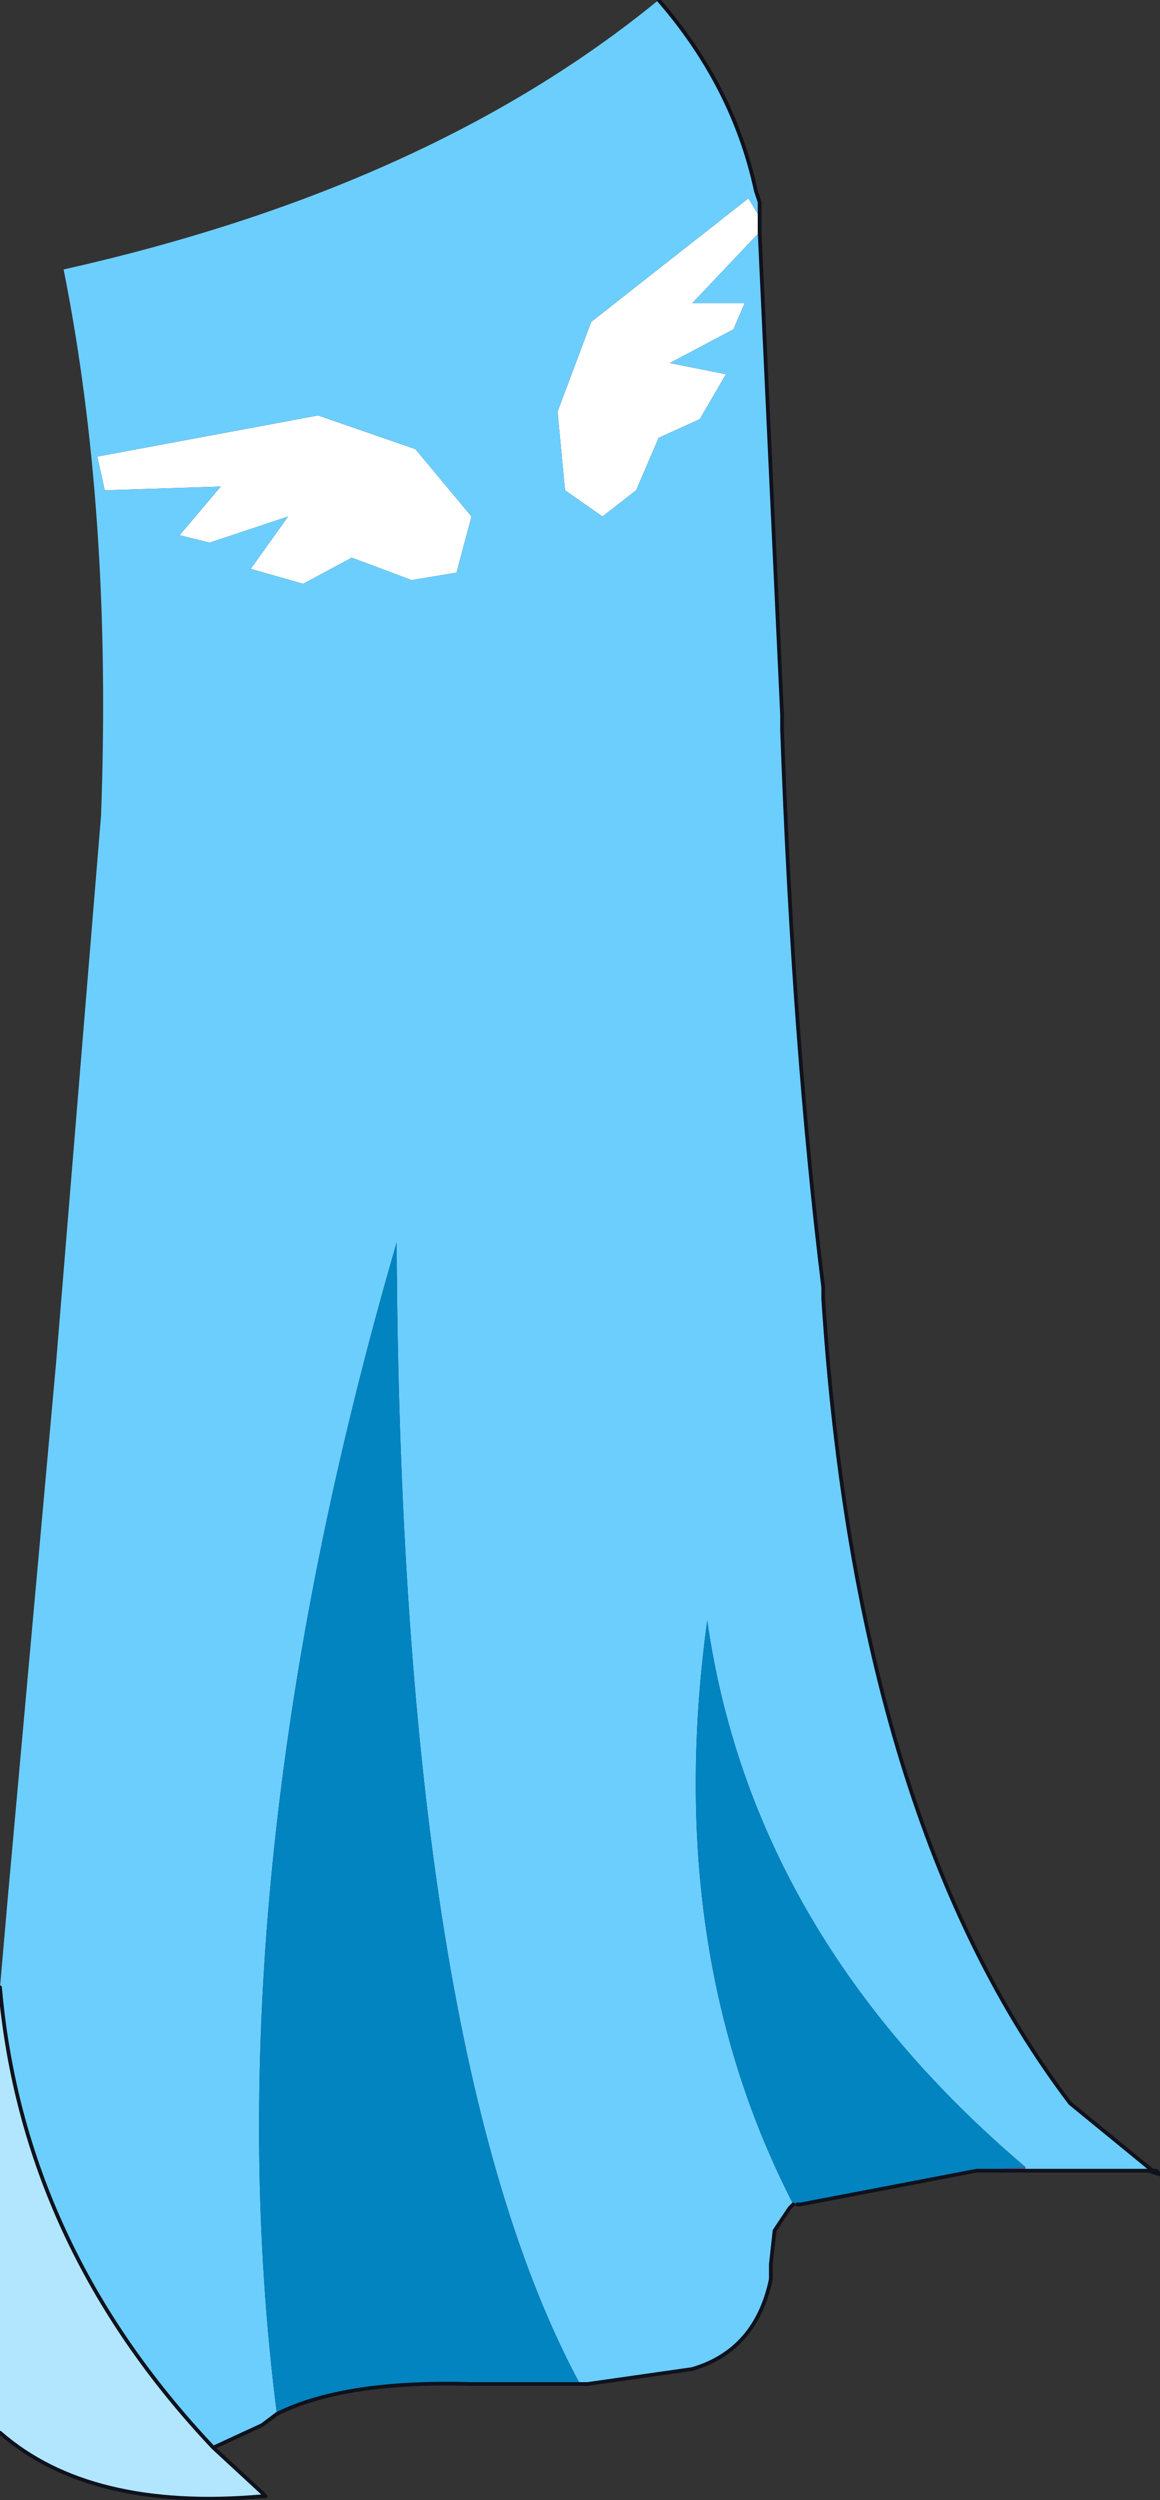 <?xml version="1.0"?>
<svg xmlns="http://www.w3.org/2000/svg" xmlns:xlink="http://www.w3.org/1999/xlink" width="15.5px" height="33.4px"><rect width="100%" height="100%" fill="#333333" stroke="none"/><g transform="matrix(1, 0, 0, 1, -267.25, -183.75)"><use xlink:href="#object-0" width="15.5" height="33.4" transform="matrix(1, 0, 0, 1, 267.25, 183.75)"/></g><defs><g transform="matrix(1, 0, 0, 1, -267.25, -183.75)" id="object-0"><path fill-rule="evenodd" fill="#ffffff" stroke="none" d="M270.05 191L269.65 190.9L270.2 190.25L268.65 190.3L268.55 189.85L271.5 189.3L272.8 189.75L273.55 190.65L273.35 191.4L272.75 191.5L271.95 191.2L271.3 191.55L270.6 191.35L271.1 190.65L270.05 191M277.4 186.65L277.4 186.85L276.5 187.8L277.2 187.8L277.05 188.15L276.2 188.6L276.95 188.75L276.6 189.35L276.05 189.6L275.75 190.3L275.3 190.65L274.8 190.3L274.7 189.25L275.15 188.05L277.25 186.4L277.4 186.65"/><path fill-rule="evenodd" fill="#6ccefd" stroke="none" d="M270.05 191L271.1 190.65L270.6 191.35L271.3 191.55L271.95 191.2L272.75 191.5L273.35 191.4L273.55 190.65L272.8 189.75L271.5 189.3L268.55 189.85L268.65 190.3L270.2 190.25L269.65 190.9L270.05 191M267.25 210.3L267.35 209.15L268 201.95L268.6 194.65Q268.75 190.6 268.1 187.35Q273 186.25 276.05 183.75Q277.05 184.9 277.35 186.3L277.4 186.45L277.4 186.65L277.25 186.4L275.15 188.05L274.7 189.25L274.8 190.3L275.3 190.65L275.75 190.3L276.05 189.6L276.6 189.35L276.95 188.75L276.2 188.6L277.05 188.15L277.2 187.8L276.5 187.8L277.4 186.85L277.7 193.3L277.7 193.5Q277.85 197.7 278.25 200.95L278.25 201.1Q278.7 208.1 281.55 211.85L282.65 212.75L282.6 212.75L280.95 212.75L280.95 212.7Q277.3 209.6 276.7 205.4Q276.1 209.8 277.85 213.2L277.8 213.25L277.6 213.55L277.55 214L277.55 214.2Q277.35 215.15 276.5 215.4L275.1 215.6L275 215.6Q272.6 211.15 272.55 200.35Q270.05 208.95 270.95 216L270.75 216.15L270.1 216.45Q267.55 213.75 267.25 210.3"/><path fill-rule="evenodd" fill="#555ba0" stroke="none" d="M282.65 212.75L282.7 212.75L282.75 212.8L282.6 212.75L282.65 212.75M280.95 212.75L280.3 212.75L280.95 212.7L280.95 212.75M277.9 213.2L277.8 213.25L277.85 213.2L277.9 213.2"/><path fill-rule="evenodd" fill="#0284c1" stroke="none" d="M280.3 212.75L277.95 213.2L277.9 213.2L277.85 213.2Q276.1 209.8 276.7 205.4Q277.3 209.6 280.95 212.7L280.3 212.75M275 215.6L273.55 215.6Q271.85 215.55 270.95 216Q270.05 208.95 272.55 200.35Q272.6 211.15 275 215.6"/><path fill-rule="evenodd" fill="#b1e6fe" stroke="none" d="M270.1 216.45L270.75 217.05L270.75 217.1Q268.45 217.3 267.25 216.25L267.25 210.3Q267.55 213.75 270.1 216.45"/><path fill-rule="evenodd" fill="#ccff00" stroke="none" d="M270.75 217.05L270.8 217.1L270.75 217.1L270.75 217.05"/><path fill="none" stroke="#0f121c" stroke-width="0.05" stroke-linecap="round" stroke-linejoin="round" d="M276.05 183.75Q277.05 184.9 277.35 186.3L277.4 186.45L277.4 186.65L277.4 186.85L277.7 193.3L277.7 193.5Q277.85 197.7 278.25 200.95L278.25 201.1Q278.7 208.1 281.55 211.85L282.65 212.75L282.7 212.75L282.75 212.8L282.6 212.75L280.95 212.75L280.3 212.75L277.95 213.2L277.9 213.2M277.8 213.25L277.6 213.55L277.55 214L277.55 214.2Q277.35 215.15 276.5 215.4L275.1 215.6L275 215.6L273.55 215.6Q271.85 215.55 270.95 216L270.75 216.15L270.1 216.45L270.75 217.05L270.8 217.1L270.75 217.1Q268.45 217.3 267.25 216.25M267.25 210.3Q267.55 213.75 270.1 216.45M277.85 213.2L277.8 213.25"/></g></defs></svg>
